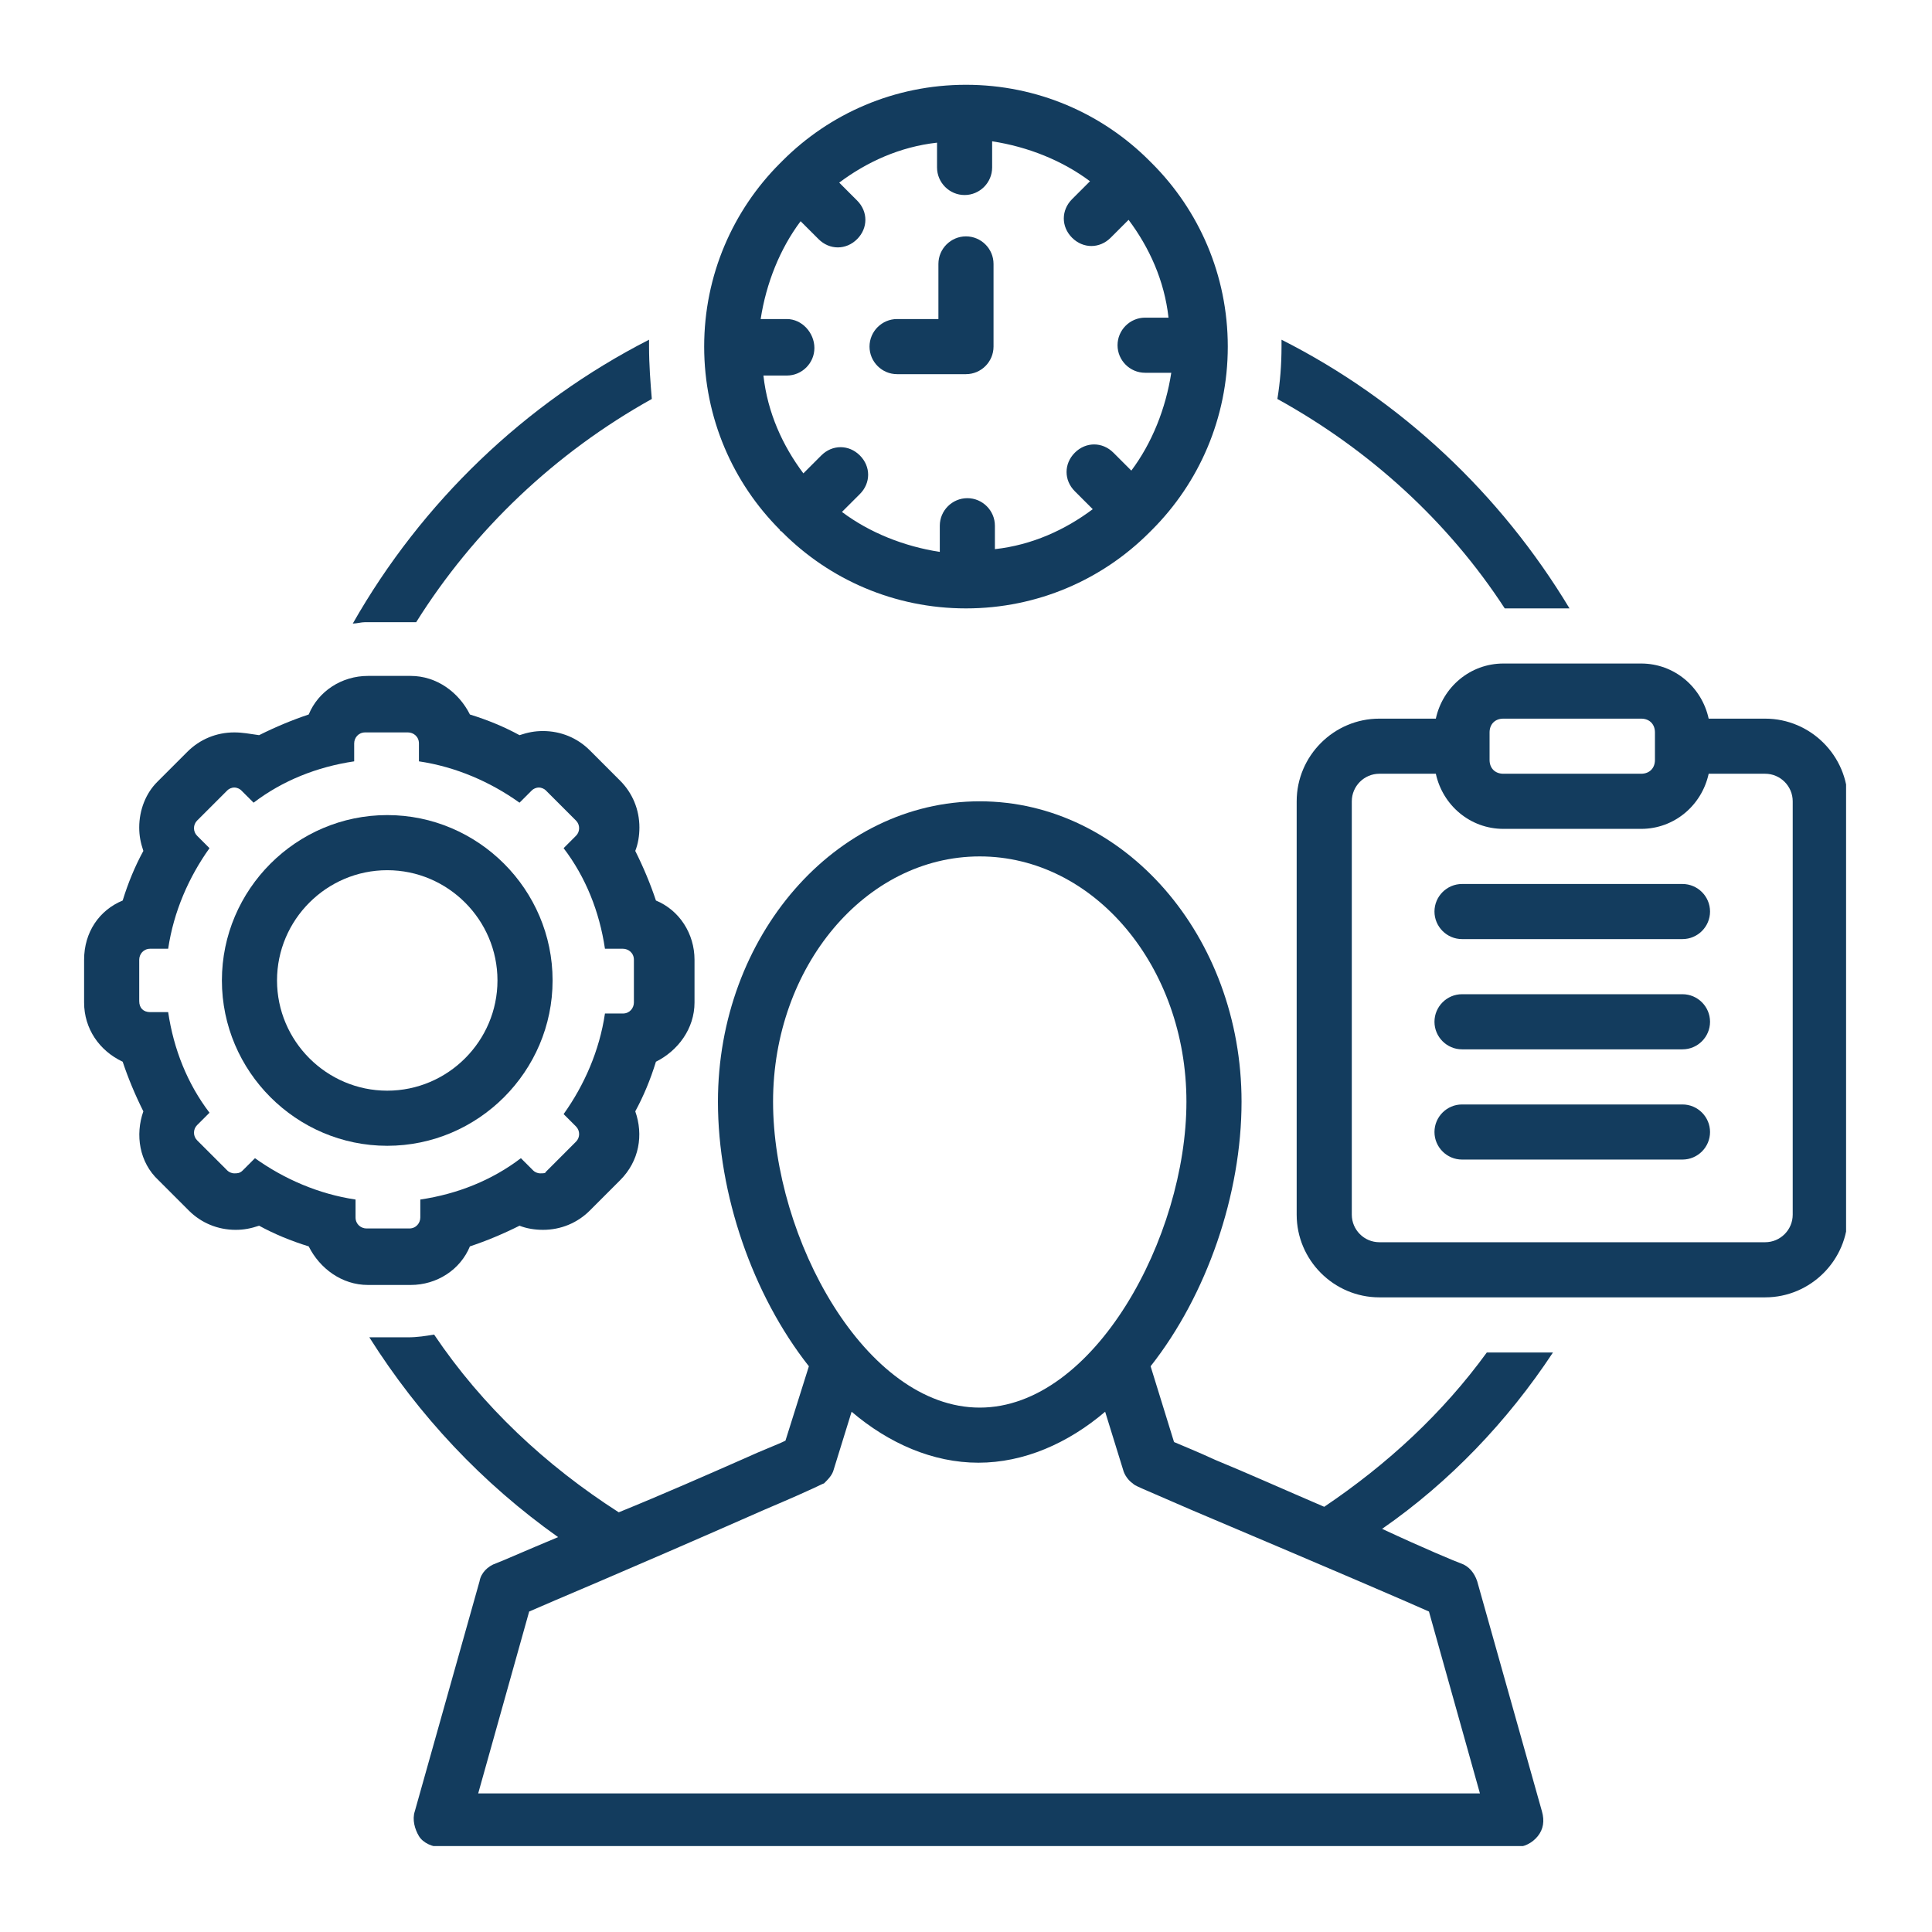 <svg xmlns="http://www.w3.org/2000/svg" xmlns:xlink="http://www.w3.org/1999/xlink" width="500" zoomAndPan="magnify" viewBox="0 0 375 375" height="500" preserveAspectRatio="xMidYMid meet" version="1.0"><defs><clipPath id="1fe47985bd"><path d="M 136 16.324 L 239 16.324 L 239 119 L 136 119 Z M 136 16.324 " clip-rule="nonzero"/></clipPath><clipPath id="0146be647e"><path d="M 16.324 131 L 135 131 L 135 250 L 16.324 250 Z M 16.324 131 " clip-rule="nonzero"/></clipPath><clipPath id="934802704c"><path d="M 251 128 L 358.324 128 L 358.324 252 L 251 252 Z M 251 128 " clip-rule="nonzero"/></clipPath><clipPath id="7dfe011bb2"><path d="M 71 155 L 302 155 L 302 358.324 L 71 358.324 Z M 71 155 " clip-rule="nonzero"/></clipPath></defs><g clip-path="url(#1fe47985bd)"><path fill="#133c5e" d="M 151.656 103.113 C 151.656 103.113 151.922 103.379 151.922 103.379 C 161.016 112.473 173.586 118.09 187.496 118.09 C 201.402 118.09 213.973 112.473 223.066 103.379 C 223.066 103.379 223.332 103.113 223.332 103.113 C 223.332 103.113 223.602 102.844 223.602 102.844 C 232.695 93.754 238.312 81.184 238.312 67.273 C 238.312 53.367 232.695 40.797 223.602 31.703 C 223.602 31.703 223.332 31.438 223.332 31.438 C 223.332 31.438 223.066 31.168 223.066 31.168 C 213.973 22.074 201.402 16.457 187.496 16.457 C 173.586 16.457 161.016 22.074 151.922 31.168 C 151.922 31.168 151.656 31.438 151.656 31.438 C 151.656 31.438 151.387 31.703 151.387 31.703 C 142.297 40.797 136.68 53.367 136.68 67.273 C 136.68 81.184 142.297 93.754 151.387 102.844 C 151.387 102.844 151.387 103.113 151.656 103.113 Z M 152.727 61.926 L 147.645 61.926 C 148.715 54.973 151.387 48.285 155.398 42.938 L 158.879 46.414 C 159.945 47.484 161.285 48.02 162.621 48.02 C 163.957 48.02 165.297 47.484 166.367 46.414 C 168.504 44.273 168.504 41.062 166.367 38.926 L 162.891 35.449 C 168.238 31.438 174.656 28.492 181.879 27.691 L 181.879 32.504 C 181.879 35.449 184.285 37.855 187.227 37.855 C 190.168 37.855 192.574 35.449 192.574 32.504 L 192.574 27.426 C 199.531 28.492 206.215 31.168 211.566 35.18 L 208.09 38.656 C 205.949 40.797 205.949 44.008 208.09 46.145 C 209.16 47.215 210.496 47.75 211.832 47.75 C 213.172 47.75 214.508 47.215 215.578 46.145 L 219.055 42.668 C 223.066 48.02 226.008 54.438 226.809 61.656 L 222.262 61.656 C 219.32 61.656 216.914 64.066 216.914 67.008 C 216.914 69.949 219.32 72.355 222.262 72.355 L 227.344 72.355 C 226.273 79.309 223.602 85.996 219.59 91.344 L 216.113 87.867 C 213.973 85.73 210.762 85.73 208.625 87.867 C 206.484 90.008 206.484 93.219 208.625 95.355 L 212.102 98.832 C 206.75 102.844 200.332 105.789 193.109 106.59 L 193.109 102.043 C 193.109 99.102 190.703 96.695 187.762 96.695 C 184.82 96.695 182.414 99.102 182.414 102.043 L 182.414 107.125 C 175.461 106.055 168.773 103.379 163.422 99.367 L 166.902 95.891 C 169.039 93.754 169.039 90.543 166.902 88.402 C 164.762 86.262 161.551 86.262 159.41 88.402 L 155.934 91.879 C 151.922 86.531 148.98 80.113 148.18 72.891 L 152.727 72.891 C 155.668 72.891 158.074 70.484 158.074 67.543 C 158.074 64.602 155.668 61.926 152.727 61.926 Z M 152.727 61.926 " fill-opacity="1" fill-rule="nonzero"/></g><path fill="#133c5e" d="M 174.121 72.625 L 187.496 72.625 C 190.438 72.625 192.844 70.215 192.844 67.273 L 192.844 51.227 C 192.844 48.285 190.438 45.879 187.496 45.879 C 184.551 45.879 182.145 48.285 182.145 51.227 L 182.145 61.926 L 174.121 61.926 C 171.18 61.926 168.773 64.332 168.773 67.273 C 168.773 70.215 171.18 72.625 174.121 72.625 Z M 174.121 72.625 " fill-opacity="1" fill-rule="nonzero"/><g clip-path="url(#0146be647e)"><path fill="#133c5e" d="M 23.812 206.082 C 24.883 209.293 26.219 212.5 27.824 215.711 C 26.219 220.258 27.023 225.605 30.766 229.082 L 36.652 234.969 C 39.059 237.375 42.266 238.711 45.746 238.711 C 47.348 238.711 48.688 238.445 50.293 237.91 C 53.234 239.516 56.441 240.852 59.918 241.922 C 62.059 246.199 66.34 249.41 71.422 249.41 L 79.711 249.41 C 84.793 249.41 89.34 246.469 91.211 241.922 C 94.422 240.852 97.629 239.516 100.84 237.91 C 102.176 238.445 103.781 238.711 105.387 238.711 C 108.863 238.711 112.074 237.375 114.48 234.969 L 120.363 229.082 C 124.109 225.34 124.91 220.258 123.305 215.711 C 124.91 212.77 126.246 209.559 127.316 206.082 C 131.598 203.941 134.805 199.664 134.805 194.582 L 134.805 186.289 C 134.805 181.211 131.863 176.664 127.316 174.789 C 126.246 171.582 124.91 168.371 123.305 165.164 C 123.84 163.824 124.109 162.219 124.109 160.617 C 124.109 157.137 122.77 153.93 120.363 151.523 L 114.48 145.637 C 112.074 143.23 108.863 141.895 105.387 141.895 C 103.781 141.895 102.445 142.16 100.84 142.695 C 97.898 141.09 94.688 139.754 91.211 138.684 C 89.07 134.406 84.793 131.195 79.711 131.195 L 71.422 131.195 C 66.34 131.195 61.793 134.137 59.918 138.684 C 56.711 139.754 53.5 141.09 50.293 142.695 C 48.418 142.43 47.082 142.16 45.477 142.16 C 42 142.16 38.789 143.5 36.383 145.906 L 30.5 151.789 C 28.359 153.93 27.023 157.137 27.023 160.617 C 27.023 162.219 27.289 163.559 27.824 165.164 C 26.219 168.105 24.883 171.312 23.812 174.789 C 19.266 176.664 16.324 180.941 16.324 186.289 L 16.324 194.582 C 16.324 199.664 19.266 203.941 23.812 206.082 Z M 27.023 186.289 C 27.023 185.223 27.824 184.152 29.164 184.152 L 32.641 184.152 C 33.711 176.93 36.652 170.242 40.664 164.629 L 38.254 162.219 C 37.453 161.418 37.453 160.082 38.254 159.277 L 44.141 153.395 C 44.406 153.125 44.941 152.859 45.477 152.859 C 46.012 152.859 46.547 153.125 46.812 153.395 L 49.223 155.801 C 54.836 151.523 61.523 148.848 68.746 147.777 L 68.746 144.301 C 68.746 143.23 69.547 142.16 70.887 142.16 L 79.176 142.16 C 80.246 142.16 81.316 142.965 81.316 144.301 L 81.316 147.777 C 88.535 148.848 95.223 151.789 100.84 155.801 L 103.246 153.395 C 103.516 153.125 104.051 152.859 104.586 152.859 C 105.117 152.859 105.652 153.125 105.922 153.395 L 111.805 159.277 C 112.609 160.082 112.609 161.418 111.805 162.219 L 109.398 164.629 C 113.676 170.242 116.352 176.93 117.422 184.152 L 120.898 184.152 C 121.969 184.152 123.039 184.953 123.039 186.289 L 123.039 194.582 C 123.039 195.652 122.234 196.723 120.898 196.723 L 117.422 196.723 C 116.352 203.941 113.41 210.629 109.398 216.246 L 111.805 218.652 C 112.609 219.457 112.609 220.793 111.805 221.594 L 105.922 227.48 C 105.922 227.746 105.387 227.746 104.852 227.746 C 104.316 227.746 103.781 227.48 103.516 227.211 L 101.105 224.805 C 95.492 229.082 88.805 231.758 81.582 232.828 L 81.582 236.305 C 81.582 237.375 80.781 238.445 79.445 238.445 L 71.152 238.445 C 70.082 238.445 69.012 237.641 69.012 236.305 L 69.012 232.828 C 61.793 231.758 55.105 228.816 49.488 224.805 L 47.082 227.211 C 46.547 227.746 46.012 227.746 45.477 227.746 C 44.941 227.746 44.406 227.48 44.141 227.211 L 38.254 221.328 C 37.453 220.523 37.453 219.188 38.254 218.387 L 40.664 215.977 C 36.383 210.363 33.711 203.676 32.641 196.453 L 29.164 196.453 C 27.824 196.453 27.023 195.652 27.023 194.316 Z M 27.023 186.289 " fill-opacity="1" fill-rule="nonzero"/></g><path fill="#133c5e" d="M 75.164 222.398 C 92.816 222.398 107.258 207.953 107.258 190.301 C 107.258 172.652 92.816 158.207 75.164 158.207 C 57.512 158.207 43.07 172.652 43.07 190.301 C 43.07 207.953 57.512 222.398 75.164 222.398 Z M 75.164 168.906 C 86.934 168.906 96.559 178.535 96.559 190.301 C 96.559 202.07 86.934 211.699 75.164 211.699 C 63.395 211.699 53.77 202.07 53.77 190.301 C 53.77 178.535 63.395 168.906 75.164 168.906 Z M 75.164 168.906 " fill-opacity="1" fill-rule="nonzero"/><path fill="#133c5e" d="M 292.07 118.09 L 304.641 118.09 C 291.266 95.891 272.008 77.703 248.742 65.938 C 248.742 66.473 248.742 66.738 248.742 67.273 C 248.742 70.75 248.473 74.227 247.938 77.438 C 265.859 87.332 281.102 101.242 292.07 118.09 Z M 292.07 118.09 " fill-opacity="1" fill-rule="nonzero"/><g clip-path="url(#934802704c)"><path fill="#133c5e" d="M 342.617 139.488 L 331.652 139.488 C 330.312 133.336 324.965 128.789 318.547 128.789 L 291.801 128.789 C 285.383 128.789 280.035 133.336 278.695 139.488 L 267.73 139.488 C 258.906 139.488 251.684 146.707 251.684 155.535 L 251.684 235.77 C 251.684 244.594 258.906 251.816 267.73 251.816 L 342.617 251.816 C 351.441 251.816 358.664 244.594 358.664 235.77 L 358.664 155.535 C 358.664 146.707 351.441 139.488 342.617 139.488 Z M 289.125 142.16 C 289.125 140.555 290.195 139.488 291.801 139.488 L 318.547 139.488 C 320.152 139.488 321.223 140.555 321.223 142.16 L 321.223 147.512 C 321.223 149.113 320.152 150.184 318.547 150.184 L 291.801 150.184 C 290.195 150.184 289.125 149.113 289.125 147.512 Z M 347.965 235.77 C 347.965 238.711 345.559 241.117 342.617 241.117 L 267.73 241.117 C 264.789 241.117 262.383 238.711 262.383 235.77 L 262.383 155.535 C 262.383 152.594 264.789 150.184 267.73 150.184 L 278.695 150.184 C 280.035 156.336 285.383 160.883 291.801 160.883 L 318.547 160.883 C 324.965 160.883 330.312 156.336 331.652 150.184 L 342.617 150.184 C 345.559 150.184 347.965 152.594 347.965 155.535 Z M 347.965 235.77 " fill-opacity="1" fill-rule="nonzero"/></g><path fill="#133c5e" d="M 326.57 171.582 L 283.777 171.582 C 280.836 171.582 278.43 173.988 278.43 176.93 C 278.43 179.871 280.836 182.277 283.777 182.277 L 326.57 182.277 C 329.512 182.277 331.918 179.871 331.918 176.93 C 331.918 173.988 329.512 171.582 326.57 171.582 Z M 326.57 171.582 " fill-opacity="1" fill-rule="nonzero"/><path fill="#133c5e" d="M 326.57 192.977 L 283.777 192.977 C 280.836 192.977 278.43 195.383 278.43 198.328 C 278.43 201.27 280.836 203.676 283.777 203.676 L 326.57 203.676 C 329.512 203.676 331.918 201.27 331.918 198.328 C 331.918 195.383 329.512 192.977 326.57 192.977 Z M 326.57 192.977 " fill-opacity="1" fill-rule="nonzero"/><path fill="#133c5e" d="M 326.57 214.375 L 283.777 214.375 C 280.836 214.375 278.43 216.781 278.43 219.723 C 278.43 222.664 280.836 225.07 283.777 225.07 L 326.57 225.07 C 329.512 225.07 331.918 222.664 331.918 219.723 C 331.918 216.781 329.512 214.375 326.57 214.375 Z M 326.57 214.375 " fill-opacity="1" fill-rule="nonzero"/><path fill="#133c5e" d="M 79.176 120.766 C 79.711 120.766 80.246 120.766 80.781 120.766 C 92.016 102.844 107.793 87.867 126.516 77.438 C 126.246 74.227 125.98 70.75 125.98 67.273 C 125.98 66.738 125.98 66.473 125.98 65.938 C 101.91 78.238 81.852 97.496 68.477 121.031 C 69.281 121.031 70.082 120.766 70.887 120.766 Z M 79.176 120.766 " fill-opacity="1" fill-rule="nonzero"/><g clip-path="url(#7dfe011bb2)"><path fill="#133c5e" d="M 301.43 262.516 L 288.59 262.516 C 280.035 274.281 269.336 284.18 257.031 292.469 C 249.543 289.262 241.789 285.785 235.902 283.375 C 232.426 281.773 229.754 280.703 227.879 279.898 L 223.332 265.191 C 234.297 251.281 240.984 231.758 240.984 213.84 C 240.984 181.746 218.25 155.535 190.168 155.535 C 162.086 155.535 139.352 181.746 139.352 213.84 C 139.352 231.758 146.039 251.281 157.004 265.191 L 152.457 279.633 C 150.852 280.434 147.91 281.504 144.434 283.109 C 137.75 286.051 128.656 290.062 120.098 293.539 C 105.922 284.445 93.617 272.945 84.258 259.039 C 82.652 259.305 81.047 259.574 79.176 259.574 L 71.688 259.574 C 81.316 274.816 93.617 287.922 108.328 298.355 C 101.91 301.027 97.094 303.168 96.293 303.434 C 94.688 303.969 93.352 305.309 93.082 306.914 L 80.512 351.578 C 79.977 353.18 80.512 355.055 81.316 356.391 C 82.117 357.727 83.988 358.531 85.594 358.531 L 294.207 358.531 C 295.812 358.531 297.418 357.727 298.488 356.391 C 299.559 355.055 299.824 353.449 299.289 351.578 L 286.719 306.914 C 286.184 305.309 285.113 303.969 283.512 303.434 C 282.707 303.168 276.289 300.492 268.266 296.75 C 281.371 287.656 292.605 275.887 301.43 262.516 Z M 150.051 213.84 C 150.051 187.629 167.969 166.23 190.168 166.23 C 212.367 166.23 230.285 187.629 230.285 213.84 C 230.285 240.051 212.367 273.215 190.168 273.215 C 167.969 273.215 150.051 240.316 150.051 213.84 Z M 277.359 312.797 L 287.254 348.102 L 92.816 348.102 L 102.711 312.797 C 107.527 310.656 119.293 305.844 148.445 293.004 C 159.145 288.457 159.145 288.191 159.945 287.922 C 160.75 287.121 161.551 286.32 161.82 285.25 L 165.297 274.016 C 172.516 280.168 181.074 283.91 189.902 283.91 C 198.727 283.91 207.285 280.168 214.508 274.016 L 217.984 285.25 C 218.25 286.32 219.055 287.387 219.855 287.922 C 220.391 288.457 220.66 288.457 231.09 293.004 C 260.777 305.574 272.543 310.656 277.359 312.797 Z M 277.359 312.797 " fill-opacity="1" fill-rule="nonzero"/></g></svg>